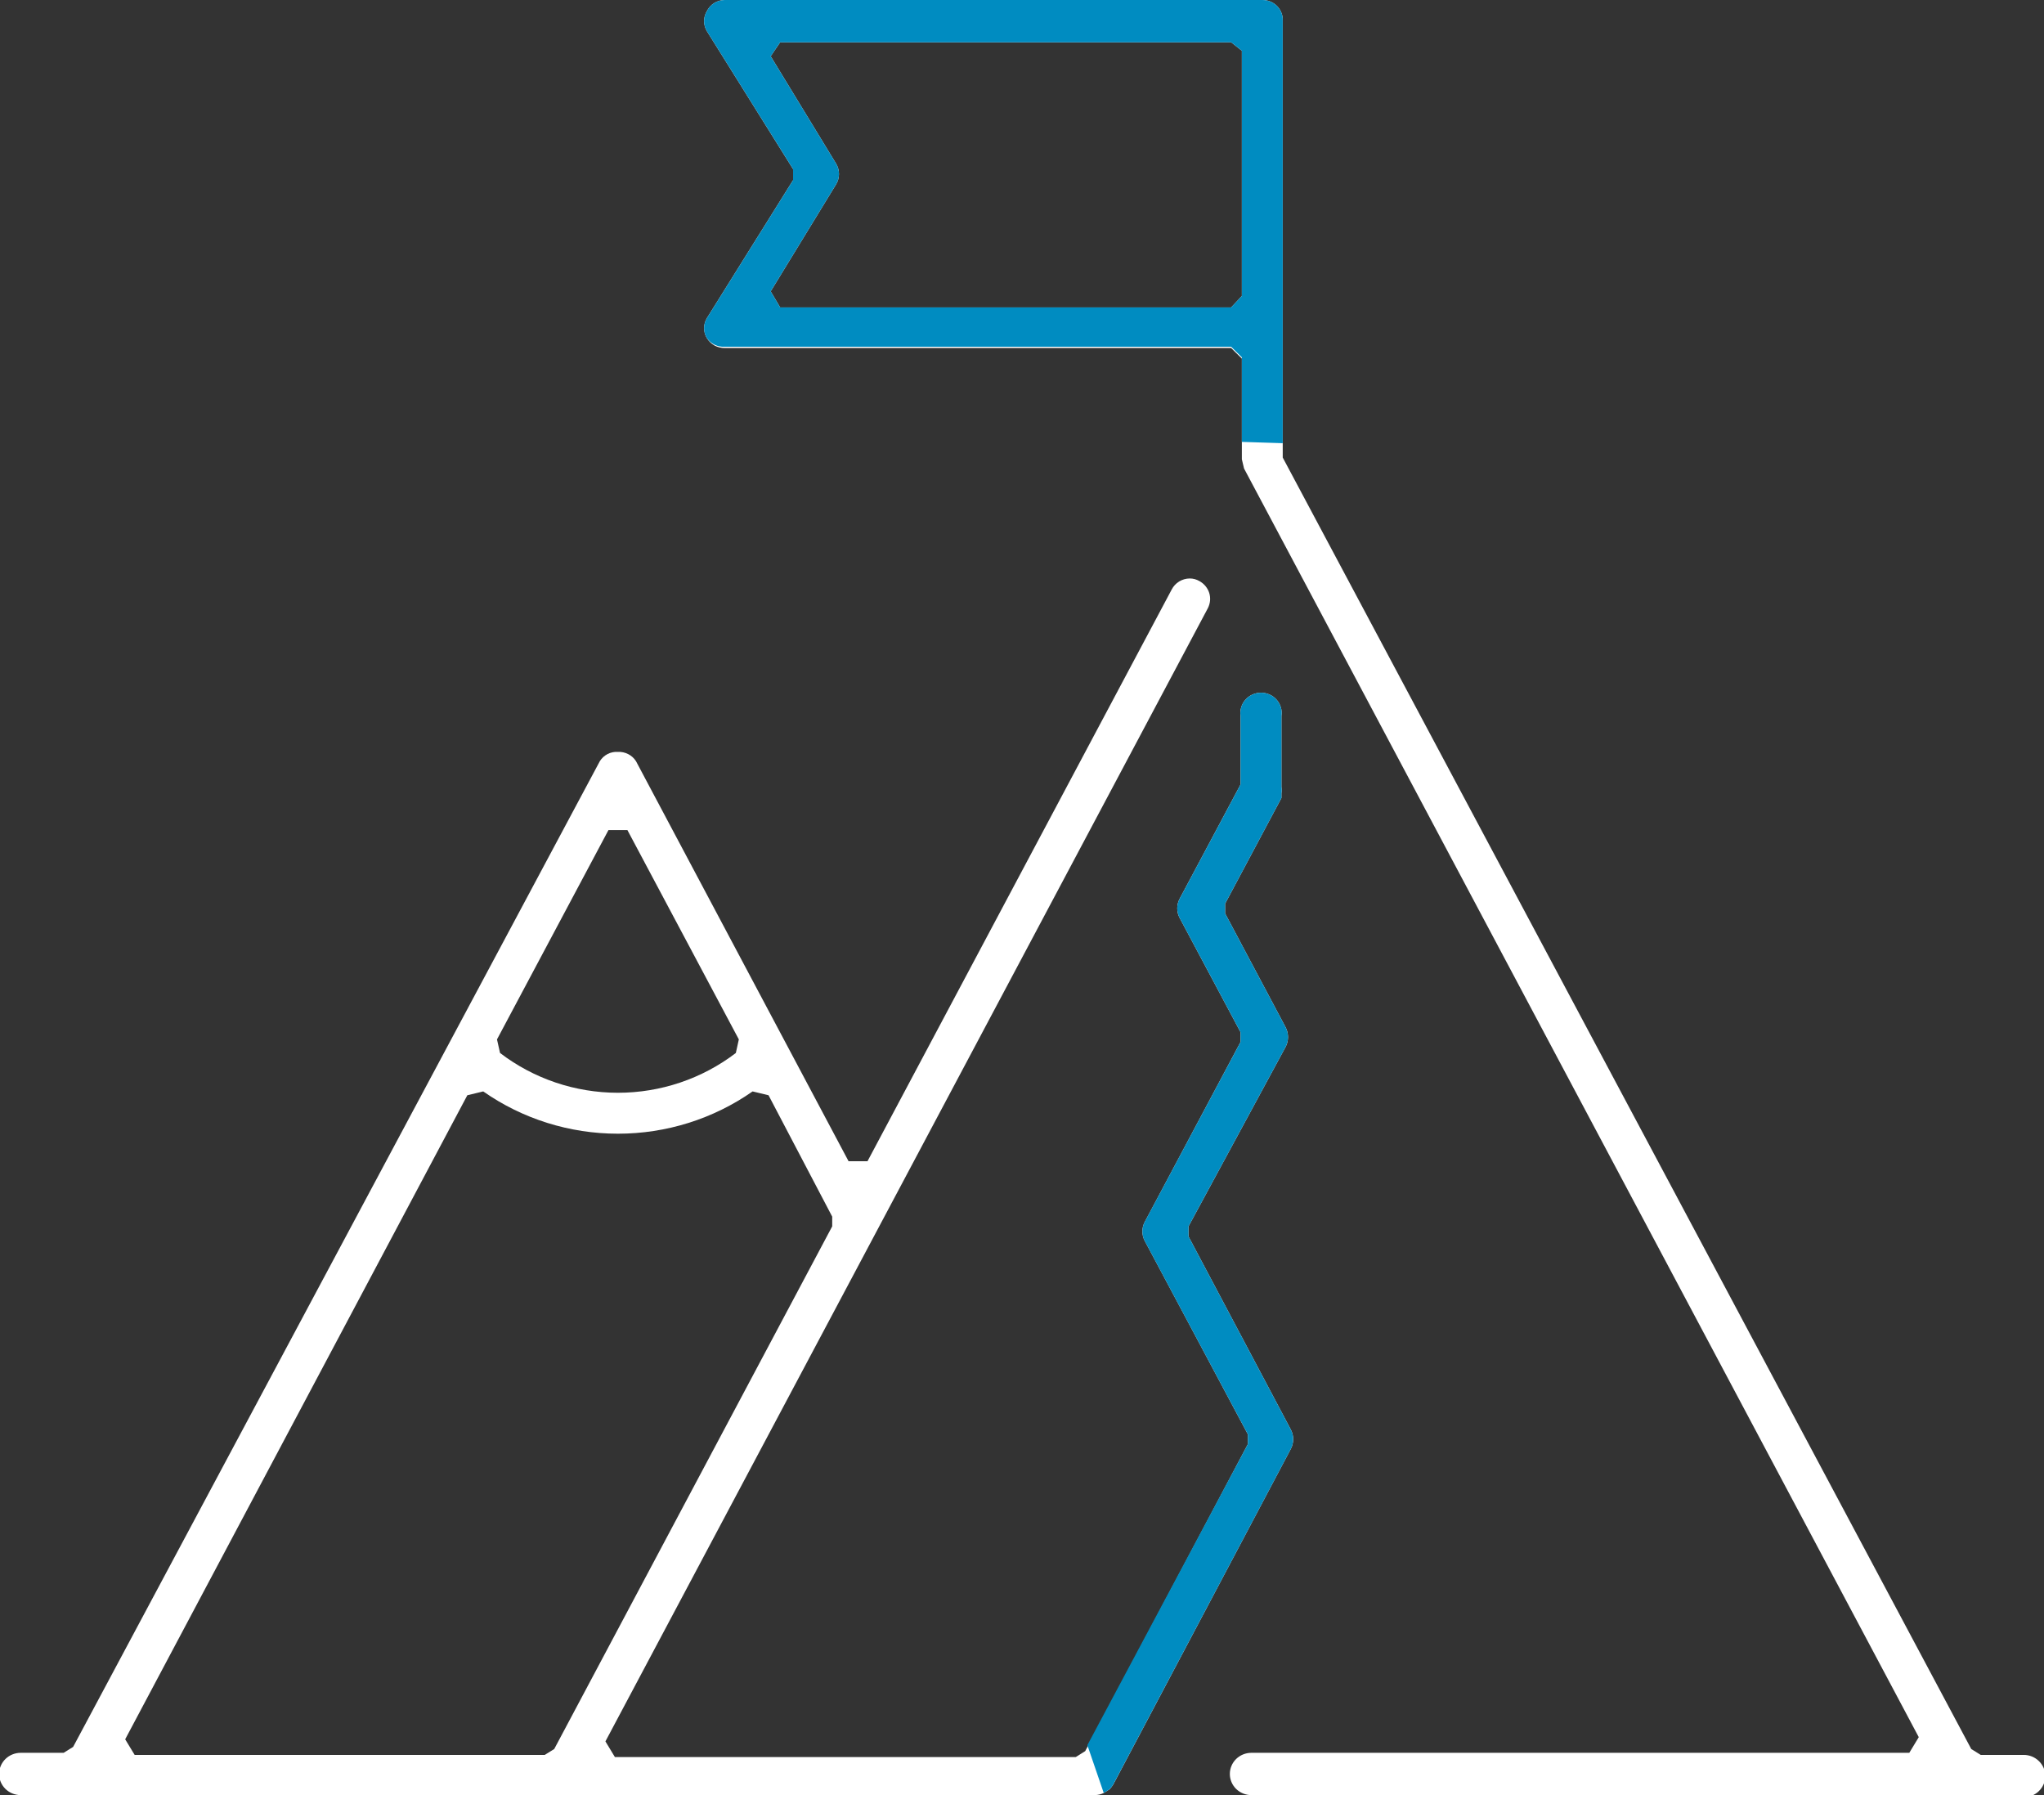 <svg width="41" height="36" viewBox="0 0 41 36" fill="none" xmlns="http://www.w3.org/2000/svg">
<rect x="0" y="0" width="41" height="36" fill="#333333" stroke="none"/>
<g id="layer_1" clip-path="url(#clip0_540_5413)">
<path id="Vector" d="M0.414 36C0.3 36 0.19 35.955 0.109 35.876C0.028 35.796 -0.018 35.688 -0.018 35.576C-0.018 35.464 0.028 35.356 0.109 35.276C0.19 35.197 0.3 35.152 0.414 35.152H1.277L1.467 35.033L12.032 15.265C12.07 15.204 12.123 15.155 12.187 15.122C12.251 15.089 12.323 15.074 12.395 15.079C12.466 15.075 12.538 15.091 12.602 15.124C12.665 15.156 12.719 15.205 12.757 15.265L17.021 23.288H17.401L23.503 11.822C23.537 11.756 23.589 11.7 23.653 11.661C23.717 11.622 23.791 11.601 23.866 11.601C23.933 11.601 23.998 11.619 24.056 11.652C24.151 11.703 24.222 11.788 24.255 11.889C24.287 11.991 24.277 12.1 24.229 12.195L12.144 34.923L12.334 35.237H21.579L21.768 35.118L25.031 28.961V28.766L22.96 24.882C22.93 24.824 22.915 24.76 22.915 24.695C22.915 24.631 22.93 24.567 22.96 24.509L24.884 20.896V20.701L23.659 18.403C23.629 18.345 23.614 18.281 23.614 18.216C23.614 18.151 23.629 18.088 23.659 18.03L24.884 15.732V15.63V14.358C24.876 14.3 24.88 14.241 24.897 14.185C24.913 14.129 24.942 14.077 24.981 14.033C25.02 13.989 25.068 13.953 25.122 13.929C25.176 13.905 25.235 13.892 25.294 13.892C25.354 13.892 25.413 13.905 25.467 13.929C25.521 13.953 25.569 13.989 25.608 14.033C25.647 14.077 25.675 14.129 25.692 14.185C25.709 14.241 25.713 14.3 25.704 14.358V15.782C25.711 15.825 25.711 15.867 25.704 15.91V16.003L24.574 18.123V18.318L25.791 20.608C25.821 20.667 25.836 20.733 25.836 20.799C25.836 20.865 25.821 20.93 25.791 20.989L23.84 24.594V24.797L25.894 28.673C25.924 28.732 25.94 28.797 25.94 28.864C25.94 28.93 25.924 28.995 25.894 29.054L22.33 35.788C22.309 35.821 22.286 35.852 22.261 35.881L22.14 35.958C22.086 35.983 22.027 35.998 21.967 36H0.414ZM9.374 21.965L2.511 34.881L2.701 35.194H10.927L11.117 35.076L16.693 24.594V24.399L15.416 21.965L15.096 21.888C14.307 22.44 13.363 22.736 12.395 22.736C11.426 22.736 10.482 22.44 9.693 21.888L9.374 21.965ZM12.205 16.647L9.969 20.845L10.03 21.117C10.706 21.634 11.538 21.915 12.395 21.915C13.251 21.915 14.084 21.634 14.76 21.117L14.82 20.845L12.585 16.647H12.205Z" fill="white"/>
<path id="Vector_2" d="M25.1 36C24.986 36 24.876 35.955 24.795 35.876C24.714 35.796 24.669 35.688 24.669 35.576C24.669 35.464 24.714 35.356 24.795 35.276C24.876 35.197 24.986 35.152 25.1 35.152H38.298L38.488 34.838L24.954 9.396L24.91 9.21V7.191L24.695 6.979H14.535C14.464 6.98 14.394 6.963 14.332 6.929C14.27 6.894 14.218 6.845 14.181 6.784C14.143 6.723 14.123 6.653 14.123 6.581C14.123 6.509 14.143 6.439 14.181 6.377L15.908 3.613V3.392L14.181 0.628C14.143 0.566 14.123 0.496 14.123 0.424C14.123 0.352 14.143 0.282 14.181 0.22C14.214 0.155 14.264 0.1 14.326 0.061C14.389 0.022 14.461 0.001 14.535 -2.98617e-05H25.316C25.371 -0.001 25.425 0.009 25.476 0.029C25.527 0.049 25.573 0.079 25.612 0.117C25.65 0.155 25.681 0.2 25.701 0.25C25.722 0.3 25.732 0.353 25.73 0.407V9.074V9.176L39.541 35.076L39.731 35.194H40.594C40.709 35.194 40.818 35.239 40.899 35.319C40.98 35.398 41.026 35.506 41.026 35.618C41.026 35.731 40.98 35.839 40.899 35.918C40.818 35.998 40.709 36.042 40.594 36.042L25.1 36ZM15.459 1.128L16.771 3.282C16.809 3.345 16.829 3.417 16.829 3.49C16.829 3.563 16.809 3.635 16.771 3.697L15.459 5.843L15.649 6.165H24.695L24.91 5.936V1.018L24.695 0.848H15.649L15.459 1.128Z" fill="white"/>
<path id="Vector_3" d="M21.811 34.999L25.031 28.961V28.766L22.959 24.882C22.93 24.824 22.915 24.76 22.915 24.695C22.915 24.631 22.93 24.567 22.959 24.509L24.884 20.896V20.701L23.659 18.403C23.629 18.345 23.614 18.281 23.614 18.216C23.614 18.151 23.629 18.088 23.659 18.03L24.884 15.732V15.63V14.358C24.876 14.3 24.88 14.241 24.897 14.185C24.913 14.129 24.942 14.077 24.981 14.033C25.02 13.989 25.068 13.953 25.122 13.929C25.176 13.905 25.235 13.892 25.294 13.892C25.354 13.892 25.413 13.905 25.467 13.929C25.521 13.953 25.569 13.989 25.608 14.033C25.647 14.077 25.675 14.129 25.692 14.185C25.709 14.241 25.713 14.3 25.704 14.358V15.782C25.711 15.825 25.711 15.867 25.704 15.91V16.003L24.574 18.123V18.318L25.791 20.608C25.82 20.667 25.836 20.733 25.836 20.799C25.836 20.865 25.82 20.93 25.791 20.989L23.84 24.594V24.797L25.894 28.673C25.924 28.732 25.939 28.797 25.939 28.864C25.939 28.93 25.924 28.995 25.894 29.055L22.329 35.788C22.309 35.821 22.286 35.852 22.26 35.881L22.14 35.958L21.811 34.999Z" fill="#008CC1"/>
<path id="Vector_4" d="M24.91 8.862V7.166L24.695 6.954H14.535C14.466 6.958 14.398 6.944 14.336 6.914C14.274 6.885 14.221 6.84 14.181 6.784C14.143 6.723 14.123 6.653 14.123 6.581C14.123 6.509 14.143 6.439 14.181 6.377L15.908 3.613V3.392L14.181 0.628C14.143 0.566 14.123 0.496 14.123 0.424C14.123 0.352 14.143 0.282 14.181 0.22C14.214 0.155 14.264 0.1 14.326 0.061C14.389 0.022 14.461 0.001 14.535 -2.98617e-05H25.316C25.371 -0.001 25.425 0.009 25.476 0.029C25.527 0.049 25.573 0.079 25.612 0.117C25.65 0.155 25.681 0.2 25.701 0.25C25.722 0.3 25.732 0.353 25.73 0.407V8.888L24.91 8.862ZM15.459 1.128L16.771 3.282C16.809 3.345 16.829 3.417 16.829 3.49C16.829 3.563 16.809 3.635 16.771 3.697L15.459 5.843L15.649 6.165H24.695L24.91 5.936V1.018L24.695 0.848H15.649L15.459 1.128Z" fill="#008CC1"/>
</g>
<defs>
<clipPath id="clip0_540_5413">
<rect width="41" height="36" fill="white"/>
</clipPath>
</defs>
</svg>
